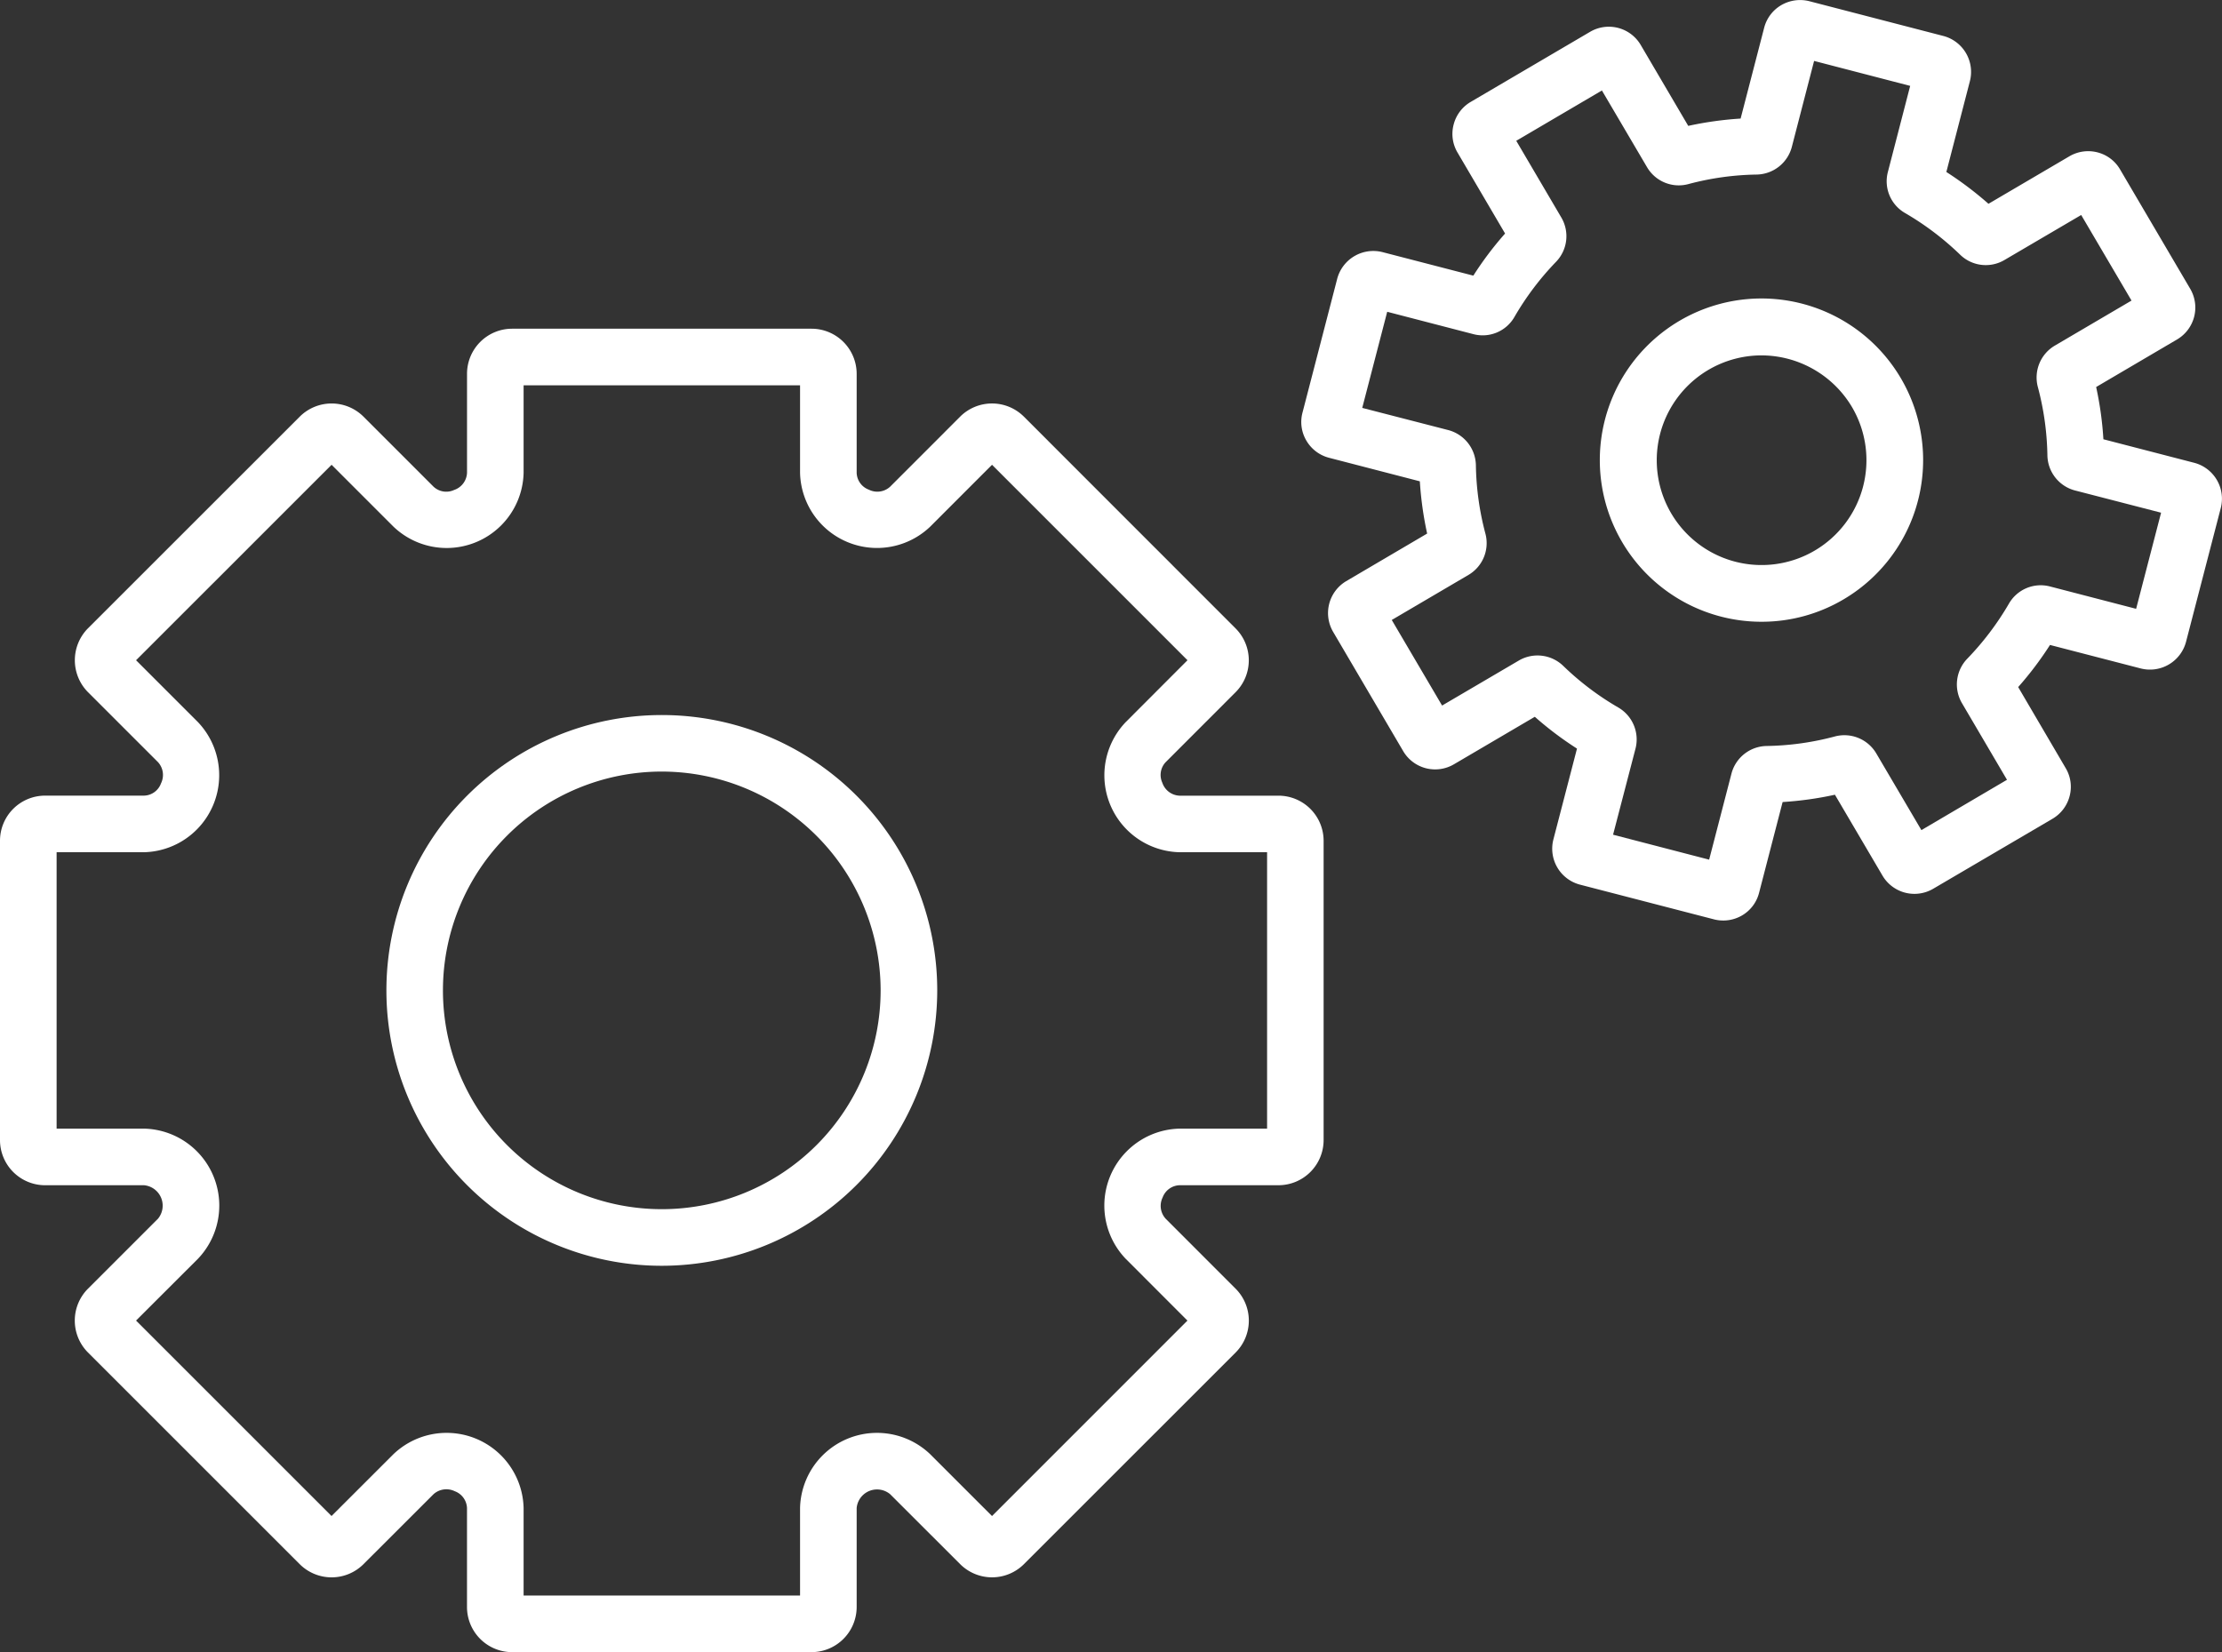 <svg xmlns="http://www.w3.org/2000/svg" width="202.502" height="150.593" viewBox="0 0 202.502 150.593">
    <rect x="0" y="0" width="202.502" height="150.593" fill="#333333" stroke="none"/>
    <defs>
        <clipPath id="jacx3l3zya">
            <path data-name="Rectangle 8880" style="fill:#fff" d="M0 0h202.502v150.593H0z"/>
        </clipPath>
    </defs>
    <g data-name="Group 7091">
        <g data-name="Group 7090" style="clip-path:url(#jacx3l3zya)">
            <g data-name="Group 8273">
                <path data-name="Path 8018" d="M73.96 126.439H46.672a4.116 4.116 0 0 1-4.112-4.112V113.3a1.709 1.709 0 0 0-1.12-1.532 1.752 1.752 0 0 0-1.93.273l-6.382 6.377a4.114 4.114 0 0 1-5.815 0L8.018 99.125a4.118 4.118 0 0 1 0-5.815l6.382-6.381a1.87 1.87 0 0 0-1.264-3.049H4.112A4.116 4.116 0 0 1 0 79.767V52.479a4.113 4.113 0 0 1 4.112-4.112h9.024a1.694 1.694 0 0 0 1.538-1.12 1.73 1.73 0 0 0-.273-1.93l-6.383-6.381a4.136 4.136 0 0 1-.01-5.81l19.307-19.3a4.114 4.114 0 0 1 5.815 0l6.382 6.382a1.7 1.7 0 0 0 1.868.3 1.727 1.727 0 0 0 1.182-1.563V9.919a4.113 4.113 0 0 1 4.112-4.112H73.96a4.116 4.116 0 0 1 4.112 4.112v9.024a1.7 1.7 0 0 0 1.114 1.538 1.724 1.724 0 0 0 1.935-.273l6.379-6.383a4.114 4.114 0 0 1 5.815 0l19.291 19.3a4.114 4.114 0 0 1 0 5.815l-6.377 6.382a1.7 1.7 0 0 0-.3 1.873 1.729 1.729 0 0 0 1.563 1.176h9.024a4.116 4.116 0 0 1 4.112 4.112v27.284a4.12 4.12 0 0 1-4.112 4.112H107.5A1.706 1.706 0 0 0 105.954 85a1.732 1.732 0 0 0 .279 1.93l6.377 6.382a4.117 4.117 0 0 1 0 5.815l-19.292 19.289a4.114 4.114 0 0 1-5.815 0l-6.382-6.377a1.866 1.866 0 0 0-3.049 1.259v9.029a4.12 4.12 0 0 1-4.112 4.112m-26.241-5.159h25.194v-7.98a7.014 7.014 0 0 1 11.856-4.907l5.639 5.639 17.81-17.815-5.634-5.639A7.016 7.016 0 0 1 107.5 78.72h7.976V53.526H107.5a7.014 7.014 0 0 1-4.912-11.856l5.634-5.644L90.408 18.21l-5.639 5.644a7.016 7.016 0 0 1-11.856-4.912v-7.976H47.719v7.976a7.014 7.014 0 0 1-11.856 4.912l-5.644-5.644L12.4 36.026l5.644 5.644a7.021 7.021 0 0 1-4.912 11.856H5.159V78.72h7.976a7.017 7.017 0 0 1 4.912 11.856L12.4 96.215l17.815 17.815 5.644-5.639a7.018 7.018 0 0 1 11.86 4.909zm61.242-24.321.005.01z" transform="translate(0 24.155)" style="fill:#fff"/>
                <path data-name="Path 8019" d="M31.93 62.837a25.1 25.1 0 1 1 25.1-25.1 25.127 25.127 0 0 1-25.1 25.1m0-45.047a19.944 19.944 0 1 0 19.941 19.947A19.967 19.967 0 0 0 31.93 17.79" transform="translate(28.385 52.539)" style="fill:#fff"/>
            </g>
            <g data-name="Group 8274">
                <path data-name="Path 8020" d="M61.445 83.9a3.261 3.261 0 0 1-.862-.108l-12.207-3.163a3.387 3.387 0 0 1-2.415-4.117l2.151-8.281a30.989 30.989 0 0 1-3.844-2.9L36.9 69.66a3.378 3.378 0 0 1-4.628-1.2l-6.386-10.873a3.387 3.387 0 0 1 1.182-4.613l7.388-4.344a31.575 31.575 0 0 1-.666-4.762l-8.276-2.146a3.371 3.371 0 0 1-2.064-1.563 3.328 3.328 0 0 1-.351-2.564l3.163-12.2a3.406 3.406 0 0 1 4.117-2.42l8.286 2.146a30.642 30.642 0 0 1 2.894-3.839l-4.329-7.373a3.323 3.323 0 0 1-.361-2.554 3.359 3.359 0 0 1 1.565-2.075L49.3 2.9a3.371 3.371 0 0 1 4.613 1.182l4.339 7.388a31.709 31.709 0 0 1 4.772-.666l2.146-8.276A3.358 3.358 0 0 1 66.713.473a3.421 3.421 0 0 1 2.58-.366L81.5 3.274a3.386 3.386 0 0 1 2.42 4.117l-2.146 8.281a31.841 31.841 0 0 1 3.839 2.9l7.373-4.329a3.385 3.385 0 0 1 2.554-.361 3.335 3.335 0 0 1 2.069 1.563l6.387 10.871a3.375 3.375 0 0 1-1.182 4.613l-7.388 4.344a30.919 30.919 0 0 1 .66 4.762l8.281 2.146a3.388 3.388 0 0 1 2.415 4.128l-3.168 12.2a3.4 3.4 0 0 1-4.112 2.42l-8.282-2.145a31.058 31.058 0 0 1-2.9 3.839L92.644 70a3.324 3.324 0 0 1 .366 2.554 3.377 3.377 0 0 1-1.563 2.074l-10.871 6.378a3.378 3.378 0 0 1-4.613-1.182l-4.344-7.388a31.549 31.549 0 0 1-4.767.666l-2.146 8.276a3.345 3.345 0 0 1-1.558 2.064 3.387 3.387 0 0 1-1.7.459m.433-5.1zM51.4 76.079l8.756 2.275 2.037-7.854a3.372 3.372 0 0 1 3.2-2.507 25.508 25.508 0 0 0 6.233-.872 3.376 3.376 0 0 1 3.761 1.548l4.113 6.992 7.8-4.587-4.112-7a3.375 3.375 0 0 1 .48-4.024 26.071 26.071 0 0 0 3.808-5.03 3.34 3.34 0 0 1 3.761-1.563l7.832 2.033 2.275-8.761L93.49 44.7a3.372 3.372 0 0 1-2.507-3.2 25.722 25.722 0 0 0-.872-6.233 3.372 3.372 0 0 1 1.547-3.767l6.991-4.107-4.587-7.8-7 4.107a3.352 3.352 0 0 1-4.019-.475 25.965 25.965 0 0 0-5.036-3.813 3.337 3.337 0 0 1-1.558-3.756l2.028-7.832-8.756-2.274-2.033 7.85a3.377 3.377 0 0 1-3.2 2.507 25.549 25.549 0 0 0-6.238.872 3.353 3.353 0 0 1-3.756-1.548l-4.111-6.988-7.806 4.587 4.112 7a3.36 3.36 0 0 1-.48 4.024 25.917 25.917 0 0 0-3.8 5.036 3.337 3.337 0 0 1-3.761 1.558l-7.832-2.033-2.275 8.761 7.85 2.024a3.378 3.378 0 0 1 2.507 3.2 25.717 25.717 0 0 0 .867 6.233 3.362 3.362 0 0 1-1.543 3.767l-6.991 4.107 4.587 7.8 7-4.107a3.373 3.373 0 0 1 4.024.475 25.812 25.812 0 0 0 5.03 3.808 3.366 3.366 0 0 1 1.579 3.725zm14.09-2.926zm22.71-.547.005.01zm-17.262-1.331.005.01zm-36.652-6.067-.01.005zm55.629-6.759.031.005zm2.028-.846-.01.015.01-.015m-56.326-9.648-.01.005zM101.786 45zm-68.047-2.509zm62.4-1.089zM28.094 38.89zm66.18-2.946-.01.005.01-.005m5.268-7.022.015.026zm-59.607-3.473.031.005-.031-.005m55.67-6.759-.01.005.01-.005m-14.162-1.743-.005.031.005-.031m-.851-2 .015.01-.015-.01m-21.66-2.329.005.01-.005-.01m-17.253-1.331.005.01-.005-.01M64.4 10.75zm5.78-6.95-.01.041.01-.041" transform="translate(95.607 .004)" style="fill:#fff"/>
                <path data-name="Path 8021" d="M43.015 34.718a14.733 14.733 0 1 1 7.424-2.033 14.633 14.633 0 0 1-7.424 2.033m-.052-24.28a9.556 9.556 0 0 0-2.379 18.806 9.558 9.558 0 0 0 10.639-14.09 9.62 9.62 0 0 0-8.26-4.716" transform="translate(117.561 21.955)" style="fill:#fff"/>
            </g>
        </g>
    </g>
</svg>
